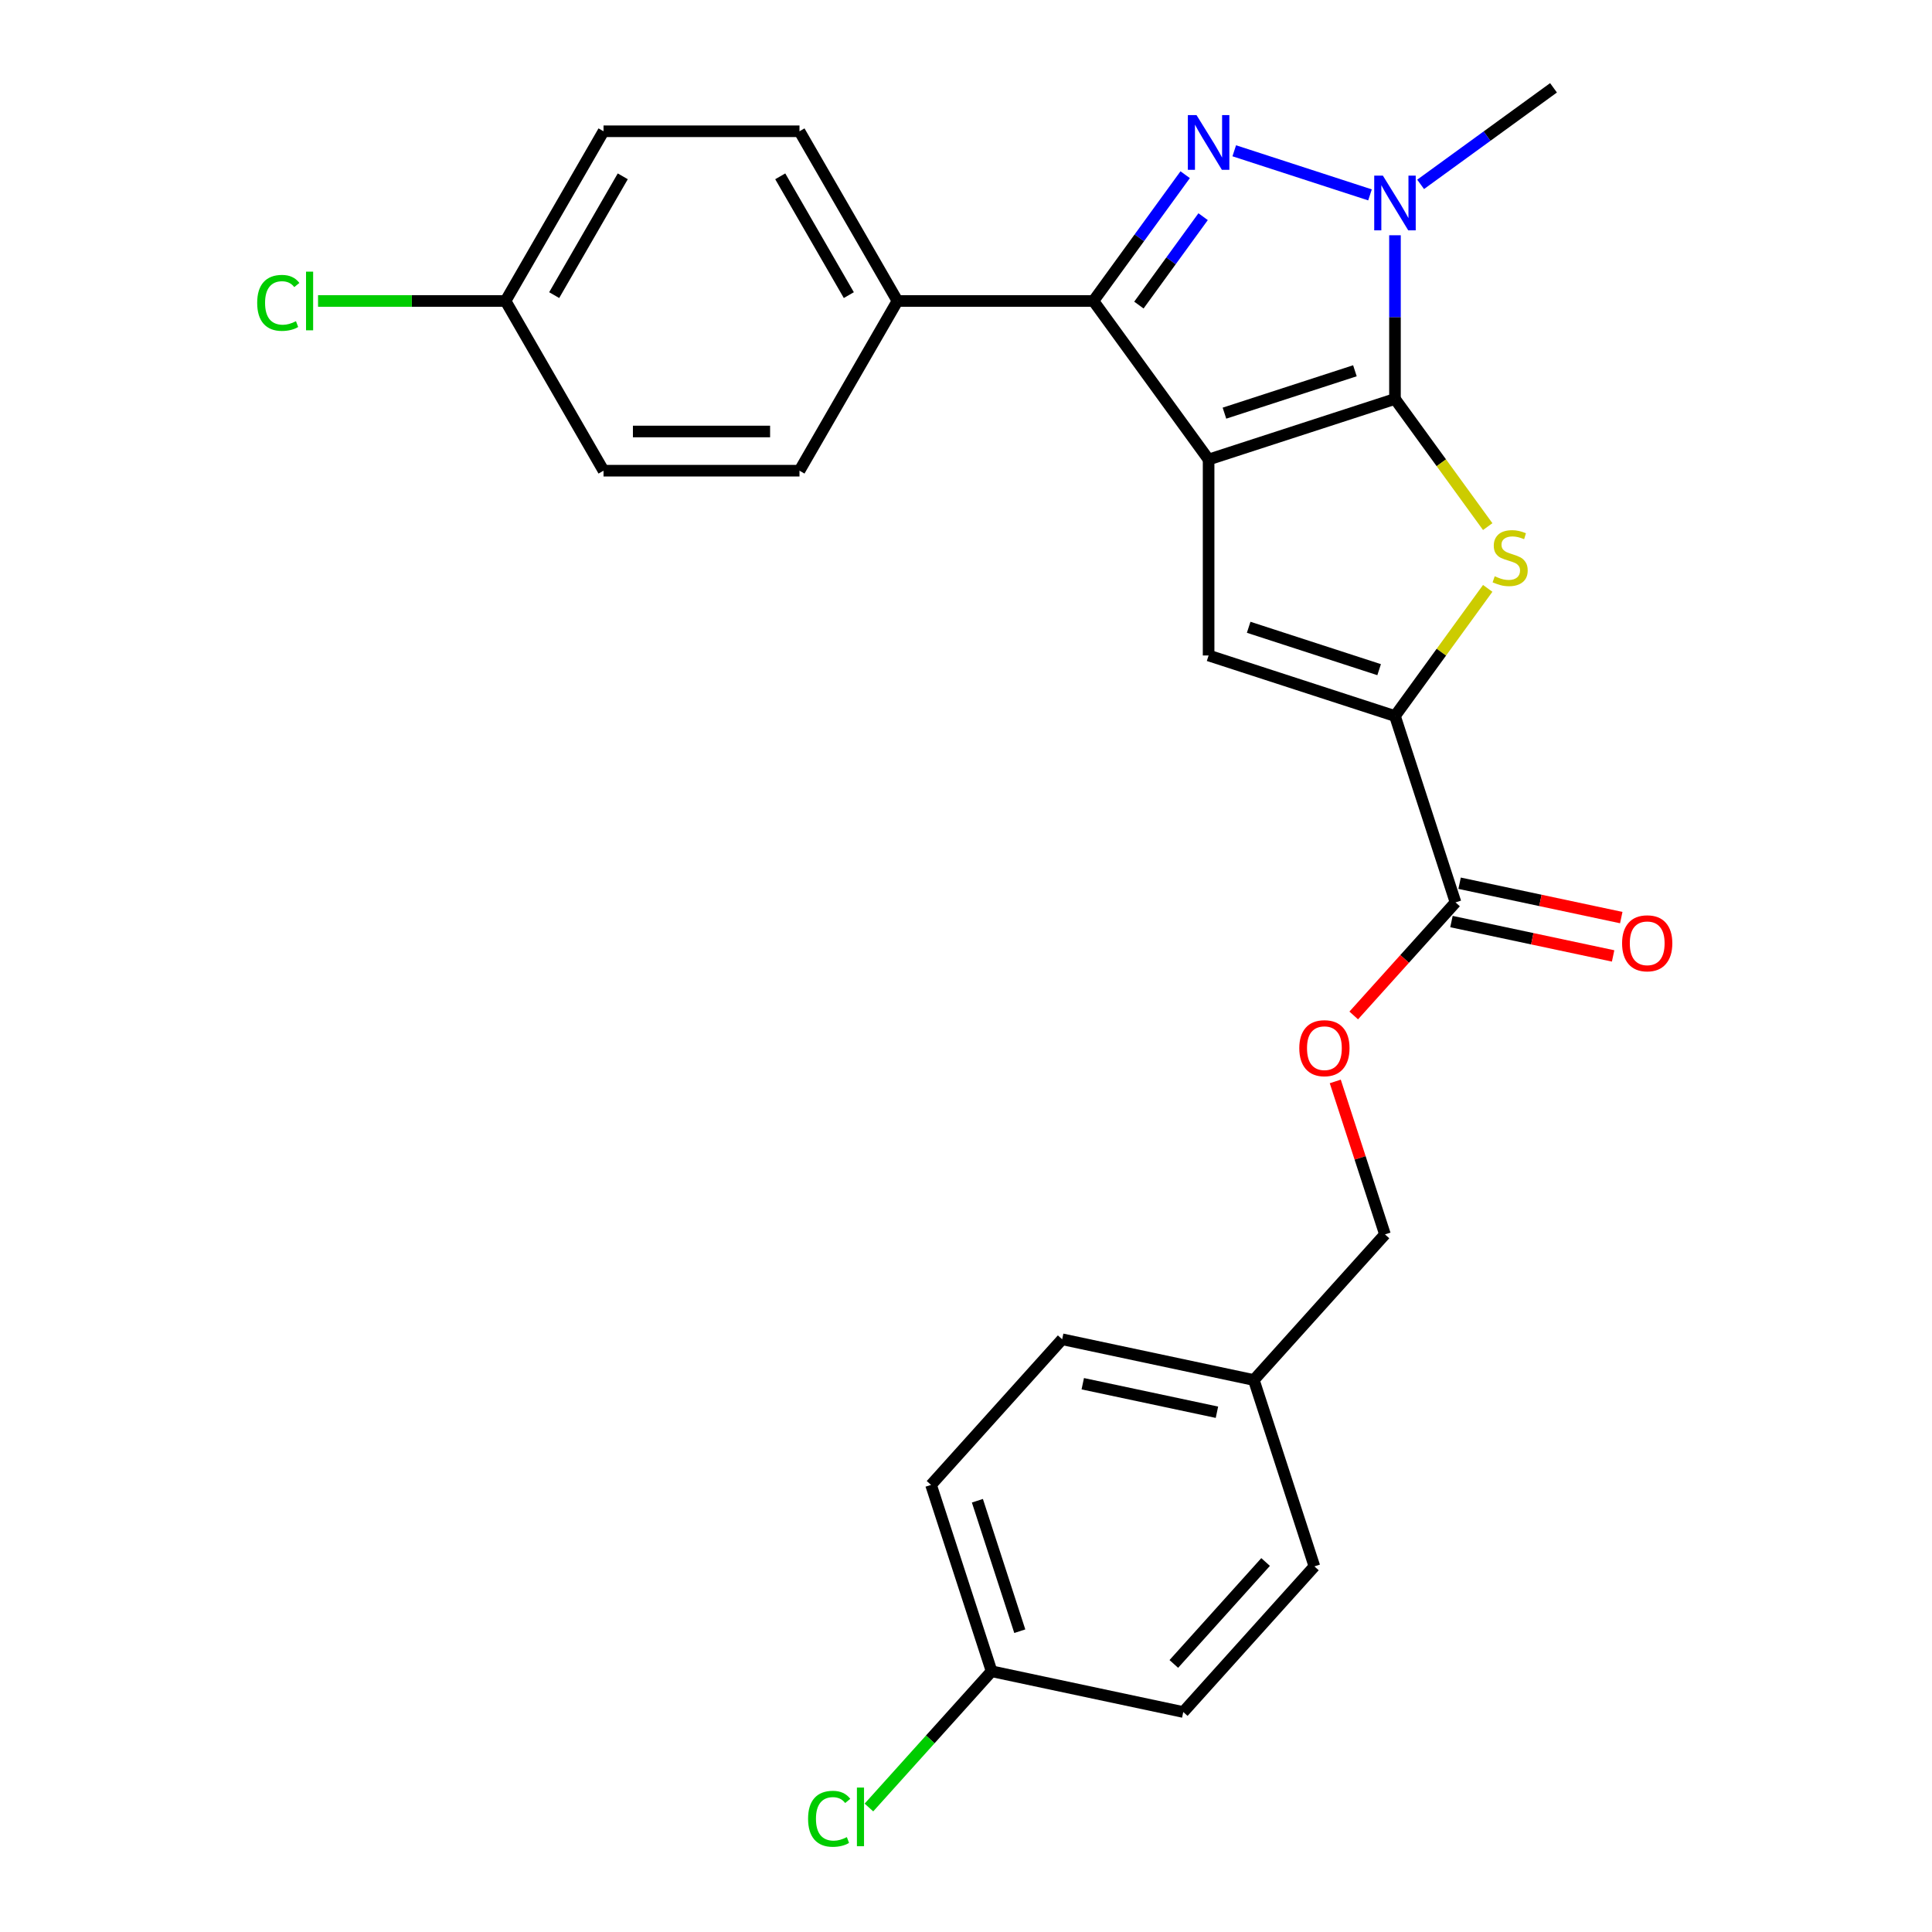 <?xml version='1.0' encoding='iso-8859-1'?>
<svg version='1.1' baseProfile='full'
              xmlns='http://www.w3.org/2000/svg'
                      xmlns:rdkit='http://www.rdkit.org/xml'
                      xmlns:xlink='http://www.w3.org/1999/xlink'
                  xml:space='preserve'
width='1000px' height='1000px' viewBox='0 0 1000 1000'>
<!-- END OF HEADER -->
<rect style='opacity:1.0;fill:#FFFFFF;stroke:none' width='1000' height='1000' x='0' y='0'> </rect>
<path class='bond-0' d='M 625.573,237.844 L 722.036,206.501' style='fill:none;fill-rule:evenodd;stroke:#000000;stroke-width:6px;stroke-linecap:butt;stroke-linejoin:miter;stroke-opacity:1' />
<path class='bond-0' d='M 633.774,213.849 L 701.298,191.909' style='fill:none;fill-rule:evenodd;stroke:#000000;stroke-width:6px;stroke-linecap:butt;stroke-linejoin:miter;stroke-opacity:1' />
<path class='bond-2' d='M 625.573,237.844 L 565.955,155.787' style='fill:none;fill-rule:evenodd;stroke:#000000;stroke-width:6px;stroke-linecap:butt;stroke-linejoin:miter;stroke-opacity:1' />
<path class='bond-5' d='M 625.573,237.844 L 625.573,339.272' style='fill:none;fill-rule:evenodd;stroke:#000000;stroke-width:6px;stroke-linecap:butt;stroke-linejoin:miter;stroke-opacity:1' />
<path class='bond-3' d='M 722.036,206.501 L 722.036,164.134' style='fill:none;fill-rule:evenodd;stroke:#000000;stroke-width:6px;stroke-linecap:butt;stroke-linejoin:miter;stroke-opacity:1' />
<path class='bond-3' d='M 722.036,164.134 L 722.036,121.768' style='fill:none;fill-rule:evenodd;stroke:#0000FF;stroke-width:6px;stroke-linecap:butt;stroke-linejoin:miter;stroke-opacity:1' />
<path class='bond-4' d='M 722.036,206.501 L 746.038,239.535' style='fill:none;fill-rule:evenodd;stroke:#000000;stroke-width:6px;stroke-linecap:butt;stroke-linejoin:miter;stroke-opacity:1' />
<path class='bond-4' d='M 746.038,239.535 L 770.039,272.57' style='fill:none;fill-rule:evenodd;stroke:#CCCC00;stroke-width:6px;stroke-linecap:butt;stroke-linejoin:miter;stroke-opacity:1' />
<path class='bond-1' d='M 613.442,90.425 L 589.699,123.106' style='fill:none;fill-rule:evenodd;stroke:#0000FF;stroke-width:6px;stroke-linecap:butt;stroke-linejoin:miter;stroke-opacity:1' />
<path class='bond-1' d='M 589.699,123.106 L 565.955,155.787' style='fill:none;fill-rule:evenodd;stroke:#000000;stroke-width:6px;stroke-linecap:butt;stroke-linejoin:miter;stroke-opacity:1' />
<path class='bond-1' d='M 622.731,112.153 L 606.11,135.029' style='fill:none;fill-rule:evenodd;stroke:#0000FF;stroke-width:6px;stroke-linecap:butt;stroke-linejoin:miter;stroke-opacity:1' />
<path class='bond-1' d='M 606.11,135.029 L 589.489,157.906' style='fill:none;fill-rule:evenodd;stroke:#000000;stroke-width:6px;stroke-linecap:butt;stroke-linejoin:miter;stroke-opacity:1' />
<path class='bond-27' d='M 638.848,78.043 L 709.11,100.872' style='fill:none;fill-rule:evenodd;stroke:#0000FF;stroke-width:6px;stroke-linecap:butt;stroke-linejoin:miter;stroke-opacity:1' />
<path class='bond-8' d='M 565.955,155.787 L 464.527,155.787' style='fill:none;fill-rule:evenodd;stroke:#000000;stroke-width:6px;stroke-linecap:butt;stroke-linejoin:miter;stroke-opacity:1' />
<path class='bond-13' d='M 735.312,95.427 L 769.703,70.441' style='fill:none;fill-rule:evenodd;stroke:#0000FF;stroke-width:6px;stroke-linecap:butt;stroke-linejoin:miter;stroke-opacity:1' />
<path class='bond-13' d='M 769.703,70.441 L 804.094,45.455' style='fill:none;fill-rule:evenodd;stroke:#000000;stroke-width:6px;stroke-linecap:butt;stroke-linejoin:miter;stroke-opacity:1' />
<path class='bond-26' d='M 770.039,304.545 L 746.038,337.58' style='fill:none;fill-rule:evenodd;stroke:#CCCC00;stroke-width:6px;stroke-linecap:butt;stroke-linejoin:miter;stroke-opacity:1' />
<path class='bond-26' d='M 746.038,337.58 L 722.036,370.615' style='fill:none;fill-rule:evenodd;stroke:#000000;stroke-width:6px;stroke-linecap:butt;stroke-linejoin:miter;stroke-opacity:1' />
<path class='bond-6' d='M 625.573,339.272 L 722.036,370.615' style='fill:none;fill-rule:evenodd;stroke:#000000;stroke-width:6px;stroke-linecap:butt;stroke-linejoin:miter;stroke-opacity:1' />
<path class='bond-6' d='M 646.311,324.68 L 713.836,346.621' style='fill:none;fill-rule:evenodd;stroke:#000000;stroke-width:6px;stroke-linecap:butt;stroke-linejoin:miter;stroke-opacity:1' />
<path class='bond-7' d='M 722.036,370.615 L 753.38,467.079' style='fill:none;fill-rule:evenodd;stroke:#000000;stroke-width:6px;stroke-linecap:butt;stroke-linejoin:miter;stroke-opacity:1' />
<path class='bond-9' d='M 753.38,467.079 L 727.034,496.339' style='fill:none;fill-rule:evenodd;stroke:#000000;stroke-width:6px;stroke-linecap:butt;stroke-linejoin:miter;stroke-opacity:1' />
<path class='bond-9' d='M 727.034,496.339 L 700.688,525.599' style='fill:none;fill-rule:evenodd;stroke:#FF0000;stroke-width:6px;stroke-linecap:butt;stroke-linejoin:miter;stroke-opacity:1' />
<path class='bond-10' d='M 751.271,477 L 793.109,485.893' style='fill:none;fill-rule:evenodd;stroke:#000000;stroke-width:6px;stroke-linecap:butt;stroke-linejoin:miter;stroke-opacity:1' />
<path class='bond-10' d='M 793.109,485.893 L 834.947,494.786' style='fill:none;fill-rule:evenodd;stroke:#FF0000;stroke-width:6px;stroke-linecap:butt;stroke-linejoin:miter;stroke-opacity:1' />
<path class='bond-10' d='M 755.488,457.158 L 797.326,466.05' style='fill:none;fill-rule:evenodd;stroke:#000000;stroke-width:6px;stroke-linecap:butt;stroke-linejoin:miter;stroke-opacity:1' />
<path class='bond-10' d='M 797.326,466.05 L 839.164,474.943' style='fill:none;fill-rule:evenodd;stroke:#FF0000;stroke-width:6px;stroke-linecap:butt;stroke-linejoin:miter;stroke-opacity:1' />
<path class='bond-11' d='M 464.527,155.787 L 413.812,67.947' style='fill:none;fill-rule:evenodd;stroke:#000000;stroke-width:6px;stroke-linecap:butt;stroke-linejoin:miter;stroke-opacity:1' />
<path class='bond-11' d='M 439.352,152.753 L 403.852,91.266' style='fill:none;fill-rule:evenodd;stroke:#000000;stroke-width:6px;stroke-linecap:butt;stroke-linejoin:miter;stroke-opacity:1' />
<path class='bond-12' d='M 464.527,155.787 L 413.812,243.626' style='fill:none;fill-rule:evenodd;stroke:#000000;stroke-width:6px;stroke-linecap:butt;stroke-linejoin:miter;stroke-opacity:1' />
<path class='bond-14' d='M 691.131,559.75 L 703.992,599.334' style='fill:none;fill-rule:evenodd;stroke:#FF0000;stroke-width:6px;stroke-linecap:butt;stroke-linejoin:miter;stroke-opacity:1' />
<path class='bond-14' d='M 703.992,599.334 L 716.854,638.918' style='fill:none;fill-rule:evenodd;stroke:#000000;stroke-width:6px;stroke-linecap:butt;stroke-linejoin:miter;stroke-opacity:1' />
<path class='bond-18' d='M 413.812,67.947 L 312.384,67.947' style='fill:none;fill-rule:evenodd;stroke:#000000;stroke-width:6px;stroke-linecap:butt;stroke-linejoin:miter;stroke-opacity:1' />
<path class='bond-19' d='M 413.812,243.626 L 312.384,243.626' style='fill:none;fill-rule:evenodd;stroke:#000000;stroke-width:6px;stroke-linecap:butt;stroke-linejoin:miter;stroke-opacity:1' />
<path class='bond-19' d='M 398.598,223.34 L 327.599,223.34' style='fill:none;fill-rule:evenodd;stroke:#000000;stroke-width:6px;stroke-linecap:butt;stroke-linejoin:miter;stroke-opacity:1' />
<path class='bond-17' d='M 716.854,638.918 L 648.985,714.294' style='fill:none;fill-rule:evenodd;stroke:#000000;stroke-width:6px;stroke-linecap:butt;stroke-linejoin:miter;stroke-opacity:1' />
<path class='bond-15' d='M 261.67,155.787 L 312.384,243.626' style='fill:none;fill-rule:evenodd;stroke:#000000;stroke-width:6px;stroke-linecap:butt;stroke-linejoin:miter;stroke-opacity:1' />
<path class='bond-20' d='M 261.67,155.787 L 213.144,155.787' style='fill:none;fill-rule:evenodd;stroke:#000000;stroke-width:6px;stroke-linecap:butt;stroke-linejoin:miter;stroke-opacity:1' />
<path class='bond-20' d='M 213.144,155.787 L 164.618,155.787' style='fill:none;fill-rule:evenodd;stroke:#00CC00;stroke-width:6px;stroke-linecap:butt;stroke-linejoin:miter;stroke-opacity:1' />
<path class='bond-28' d='M 261.67,155.787 L 312.384,67.947' style='fill:none;fill-rule:evenodd;stroke:#000000;stroke-width:6px;stroke-linecap:butt;stroke-linejoin:miter;stroke-opacity:1' />
<path class='bond-28' d='M 286.845,152.753 L 322.345,91.266' style='fill:none;fill-rule:evenodd;stroke:#000000;stroke-width:6px;stroke-linecap:butt;stroke-linejoin:miter;stroke-opacity:1' />
<path class='bond-16' d='M 513.248,865.046 L 481.905,768.582' style='fill:none;fill-rule:evenodd;stroke:#000000;stroke-width:6px;stroke-linecap:butt;stroke-linejoin:miter;stroke-opacity:1' />
<path class='bond-16' d='M 527.839,844.308 L 505.899,776.783' style='fill:none;fill-rule:evenodd;stroke:#000000;stroke-width:6px;stroke-linecap:butt;stroke-linejoin:miter;stroke-opacity:1' />
<path class='bond-21' d='M 513.248,865.046 L 481.501,900.304' style='fill:none;fill-rule:evenodd;stroke:#000000;stroke-width:6px;stroke-linecap:butt;stroke-linejoin:miter;stroke-opacity:1' />
<path class='bond-21' d='M 481.501,900.304 L 449.755,935.562' style='fill:none;fill-rule:evenodd;stroke:#00CC00;stroke-width:6px;stroke-linecap:butt;stroke-linejoin:miter;stroke-opacity:1' />
<path class='bond-29' d='M 513.248,865.046 L 612.46,886.134' style='fill:none;fill-rule:evenodd;stroke:#000000;stroke-width:6px;stroke-linecap:butt;stroke-linejoin:miter;stroke-opacity:1' />
<path class='bond-24' d='M 648.985,714.294 L 680.328,810.758' style='fill:none;fill-rule:evenodd;stroke:#000000;stroke-width:6px;stroke-linecap:butt;stroke-linejoin:miter;stroke-opacity:1' />
<path class='bond-25' d='M 648.985,714.294 L 549.774,693.206' style='fill:none;fill-rule:evenodd;stroke:#000000;stroke-width:6px;stroke-linecap:butt;stroke-linejoin:miter;stroke-opacity:1' />
<path class='bond-25' d='M 629.886,730.973 L 560.438,716.212' style='fill:none;fill-rule:evenodd;stroke:#000000;stroke-width:6px;stroke-linecap:butt;stroke-linejoin:miter;stroke-opacity:1' />
<path class='bond-22' d='M 612.46,886.134 L 680.328,810.758' style='fill:none;fill-rule:evenodd;stroke:#000000;stroke-width:6px;stroke-linecap:butt;stroke-linejoin:miter;stroke-opacity:1' />
<path class='bond-22' d='M 607.565,861.254 L 655.073,808.491' style='fill:none;fill-rule:evenodd;stroke:#000000;stroke-width:6px;stroke-linecap:butt;stroke-linejoin:miter;stroke-opacity:1' />
<path class='bond-23' d='M 481.905,768.582 L 549.774,693.206' style='fill:none;fill-rule:evenodd;stroke:#000000;stroke-width:6px;stroke-linecap:butt;stroke-linejoin:miter;stroke-opacity:1' />
<path  class='atom-2' d='M 619.313 59.569
L 628.593 74.57
Q 629.513 76.049, 630.993 78.73
Q 632.473 81.409, 632.553 81.57
L 632.553 59.569
L 636.313 59.569
L 636.313 87.889
L 632.433 87.889
L 622.473 71.49
Q 621.313 69.57, 620.073 67.37
Q 618.873 65.169, 618.513 64.49
L 618.513 87.889
L 614.833 87.889
L 614.833 59.569
L 619.313 59.569
' fill='#0000FF'/>
<path  class='atom-4' d='M 715.776 90.912
L 725.056 105.913
Q 725.976 107.393, 727.456 110.073
Q 728.936 112.753, 729.016 112.913
L 729.016 90.912
L 732.776 90.912
L 732.776 119.233
L 728.896 119.233
L 718.936 102.833
Q 717.776 100.913, 716.536 98.713
Q 715.336 96.513, 714.976 95.832
L 714.976 119.233
L 711.296 119.233
L 711.296 90.912
L 715.776 90.912
' fill='#0000FF'/>
<path  class='atom-5' d='M 773.654 298.278
Q 773.974 298.398, 775.294 298.958
Q 776.614 299.518, 778.054 299.878
Q 779.534 300.198, 780.974 300.198
Q 783.654 300.198, 785.214 298.918
Q 786.774 297.598, 786.774 295.318
Q 786.774 293.758, 785.974 292.798
Q 785.214 291.838, 784.014 291.318
Q 782.814 290.798, 780.814 290.198
Q 778.294 289.438, 776.774 288.718
Q 775.294 287.998, 774.214 286.478
Q 773.174 284.958, 773.174 282.398
Q 773.174 278.838, 775.574 276.638
Q 778.014 274.438, 782.814 274.438
Q 786.094 274.438, 789.814 275.998
L 788.894 279.078
Q 785.494 277.678, 782.934 277.678
Q 780.174 277.678, 778.654 278.838
Q 777.134 279.958, 777.174 281.918
Q 777.174 283.438, 777.934 284.358
Q 778.734 285.278, 779.854 285.798
Q 781.014 286.318, 782.934 286.918
Q 785.494 287.718, 787.014 288.518
Q 788.534 289.318, 789.614 290.958
Q 790.734 292.558, 790.734 295.318
Q 790.734 299.238, 788.094 301.358
Q 785.494 303.438, 781.134 303.438
Q 778.614 303.438, 776.694 302.878
Q 774.814 302.358, 772.574 301.438
L 773.654 298.278
' fill='#CCCC00'/>
<path  class='atom-10' d='M 672.511 542.534
Q 672.511 535.734, 675.871 531.934
Q 679.231 528.134, 685.511 528.134
Q 691.791 528.134, 695.151 531.934
Q 698.511 535.734, 698.511 542.534
Q 698.511 549.414, 695.111 553.334
Q 691.711 557.214, 685.511 557.214
Q 679.271 557.214, 675.871 553.334
Q 672.511 549.454, 672.511 542.534
M 685.511 554.014
Q 689.831 554.014, 692.151 551.134
Q 694.511 548.214, 694.511 542.534
Q 694.511 536.974, 692.151 534.174
Q 689.831 531.334, 685.511 531.334
Q 681.191 531.334, 678.831 534.134
Q 676.511 536.934, 676.511 542.534
Q 676.511 548.254, 678.831 551.134
Q 681.191 554.014, 685.511 554.014
' fill='#FF0000'/>
<path  class='atom-11' d='M 839.591 488.247
Q 839.591 481.447, 842.951 477.647
Q 846.311 473.847, 852.591 473.847
Q 858.871 473.847, 862.231 477.647
Q 865.591 481.447, 865.591 488.247
Q 865.591 495.127, 862.191 499.047
Q 858.791 502.927, 852.591 502.927
Q 846.351 502.927, 842.951 499.047
Q 839.591 495.167, 839.591 488.247
M 852.591 499.727
Q 856.911 499.727, 859.231 496.847
Q 861.591 493.927, 861.591 488.247
Q 861.591 482.687, 859.231 479.887
Q 856.911 477.047, 852.591 477.047
Q 848.271 477.047, 845.911 479.847
Q 843.591 482.647, 843.591 488.247
Q 843.591 493.967, 845.911 496.847
Q 848.271 499.727, 852.591 499.727
' fill='#FF0000'/>
<path  class='atom-21' d='M 133.122 156.767
Q 133.122 149.727, 136.402 146.047
Q 139.722 142.327, 146.002 142.327
Q 151.842 142.327, 154.962 146.447
L 152.322 148.607
Q 150.042 145.607, 146.002 145.607
Q 141.722 145.607, 139.442 148.487
Q 137.202 151.327, 137.202 156.767
Q 137.202 162.367, 139.522 165.247
Q 141.882 168.127, 146.442 168.127
Q 149.562 168.127, 153.202 166.247
L 154.322 169.247
Q 152.842 170.207, 150.602 170.767
Q 148.362 171.327, 145.882 171.327
Q 139.722 171.327, 136.402 167.567
Q 133.122 163.807, 133.122 156.767
' fill='#00CC00'/>
<path  class='atom-21' d='M 158.402 140.607
L 162.082 140.607
L 162.082 170.967
L 158.402 170.967
L 158.402 140.607
' fill='#00CC00'/>
<path  class='atom-22' d='M 418.259 941.402
Q 418.259 934.362, 421.539 930.682
Q 424.859 926.962, 431.139 926.962
Q 436.979 926.962, 440.099 931.082
L 437.459 933.242
Q 435.179 930.242, 431.139 930.242
Q 426.859 930.242, 424.579 933.122
Q 422.339 935.962, 422.339 941.402
Q 422.339 947.002, 424.659 949.882
Q 427.019 952.762, 431.579 952.762
Q 434.699 952.762, 438.339 950.882
L 439.459 953.882
Q 437.979 954.842, 435.739 955.402
Q 433.499 955.962, 431.019 955.962
Q 424.859 955.962, 421.539 952.202
Q 418.259 948.442, 418.259 941.402
' fill='#00CC00'/>
<path  class='atom-22' d='M 443.539 925.242
L 447.219 925.242
L 447.219 955.602
L 443.539 955.602
L 443.539 925.242
' fill='#00CC00'/>
</svg>
